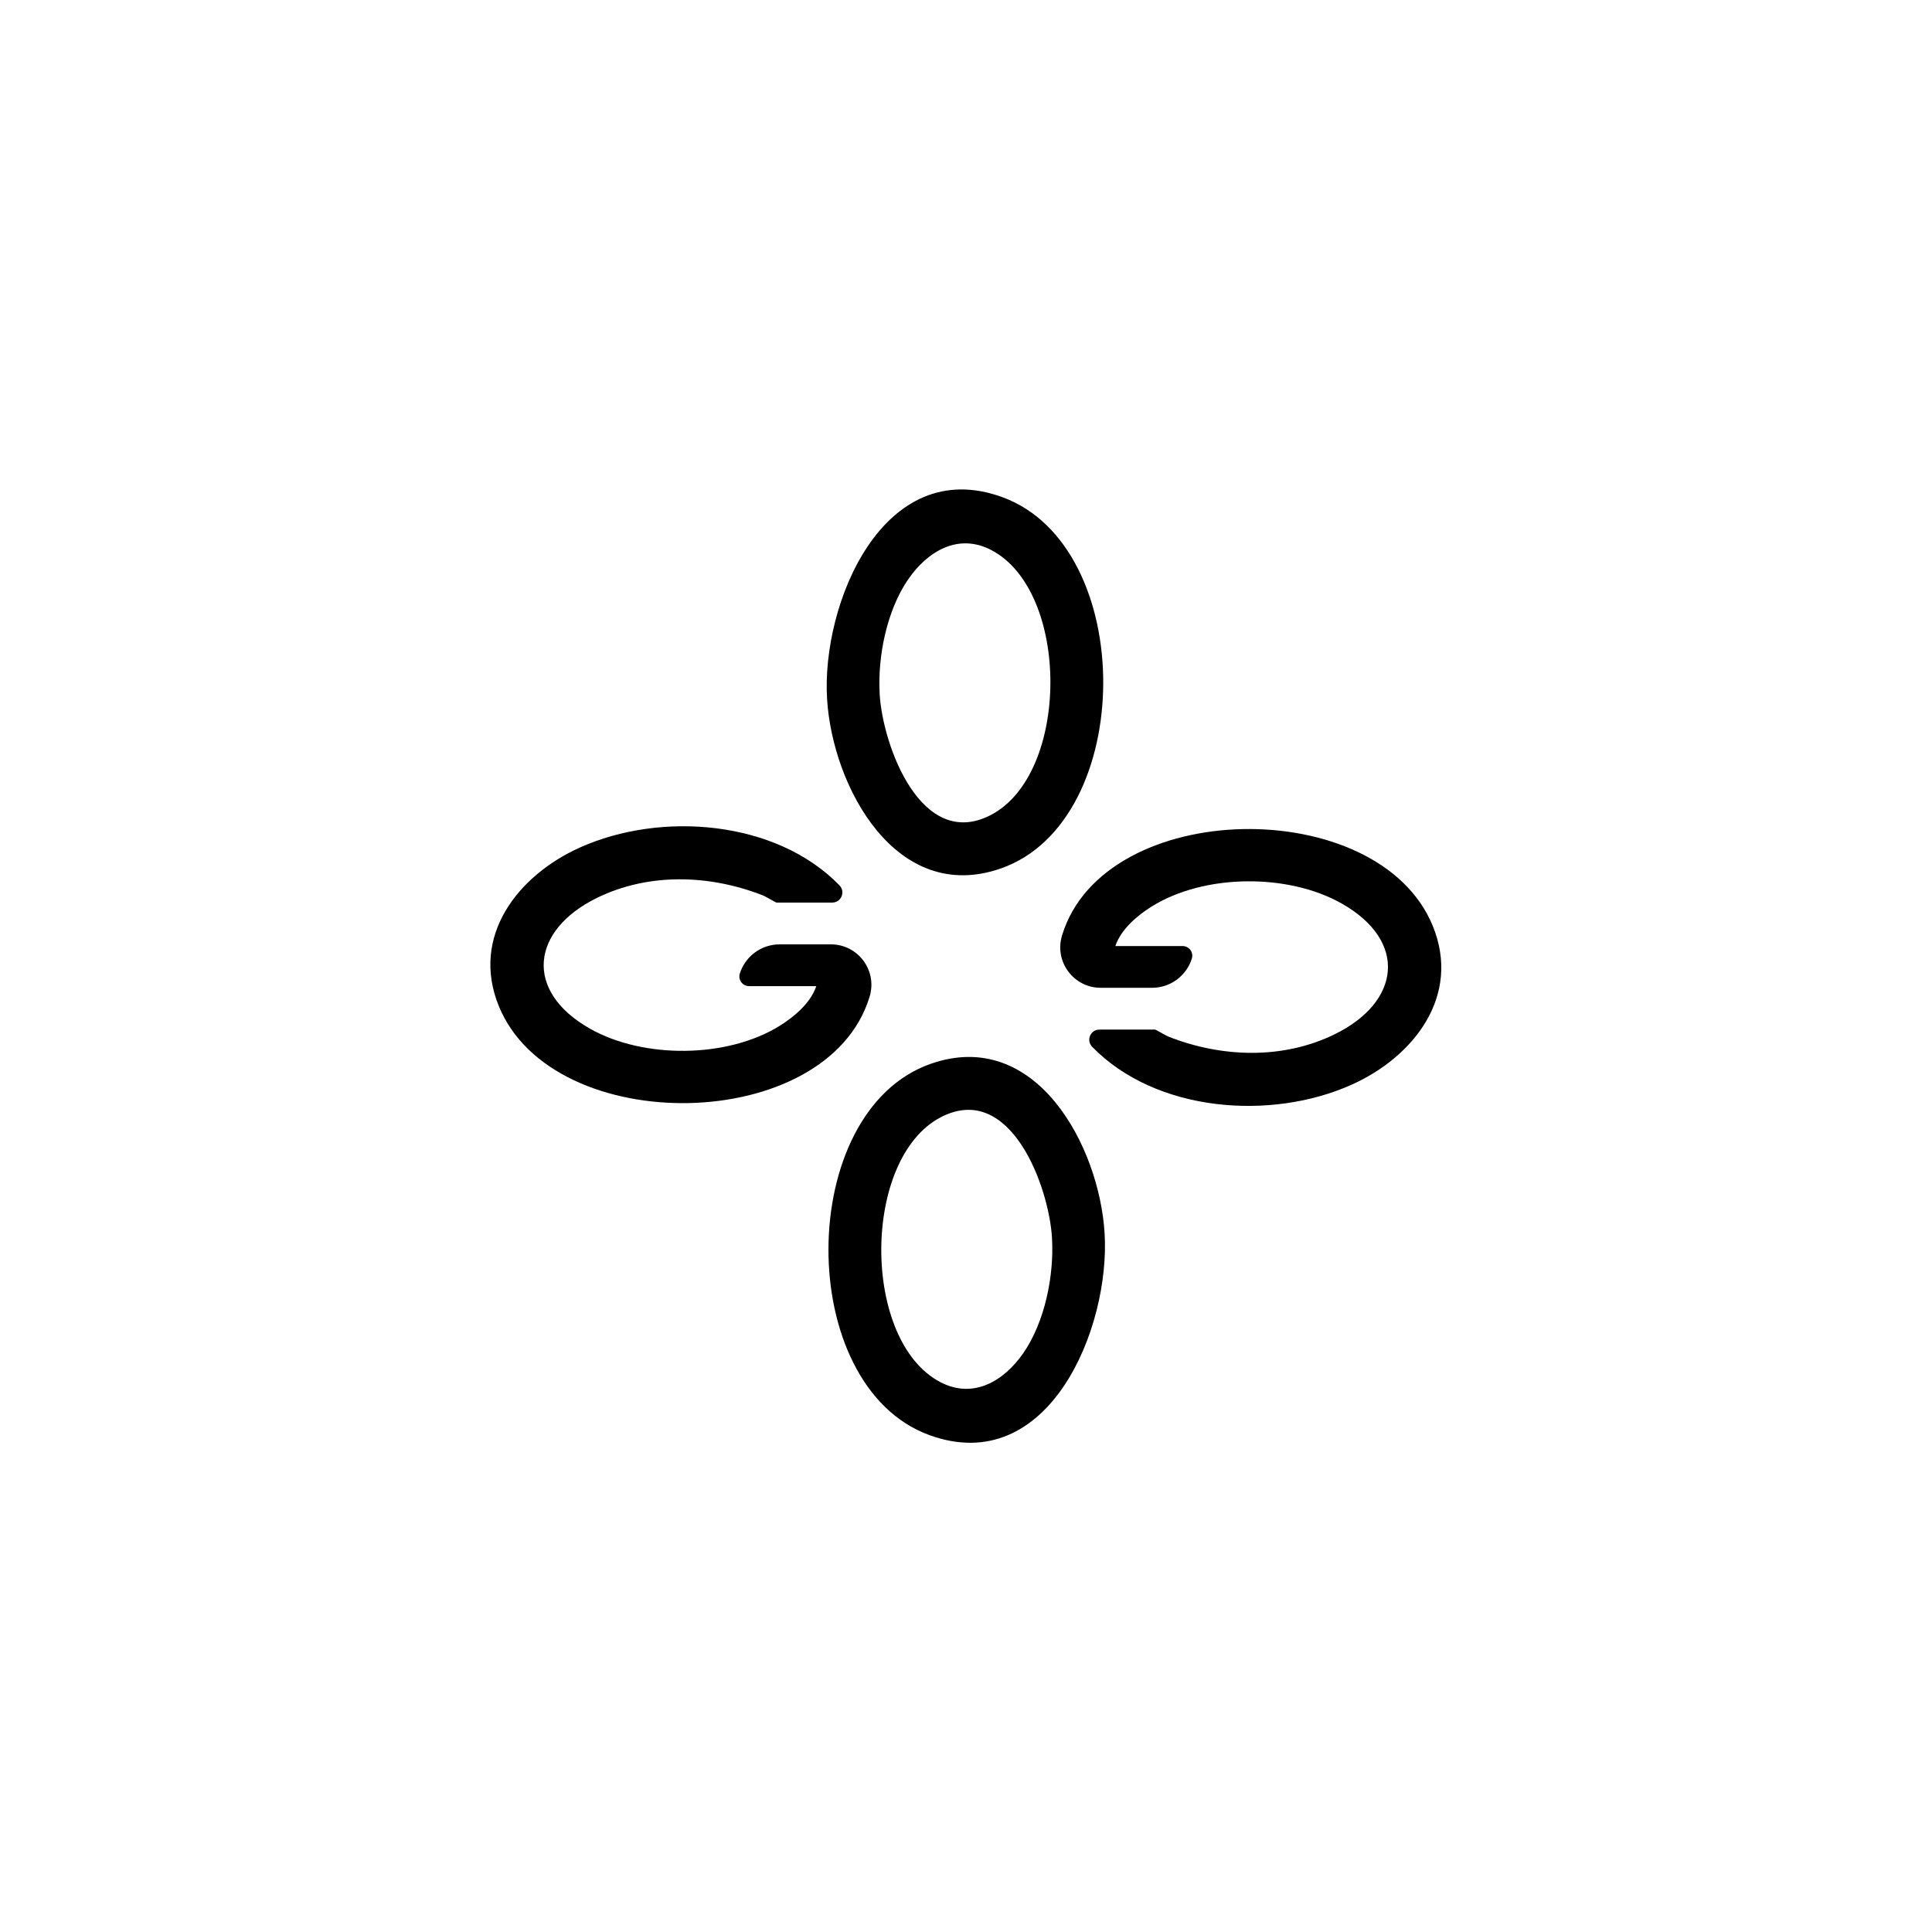 <svg viewBox="0 0 6000 6000" xmlns="http://www.w3.org/2000/svg" data-name="Laag 1" id="a">
  <path d="M2568.6,2171.5c-18.5-296.3,174.4-762,543.9-627.7,420.6,152.9,417.2,1006-4.1,1153.2-325.4,113.7-522.9-253.6-539.8-525.5ZM2731.8,2154.7c9.3,161.8,129.6,487.7,344.8,376.6,246.9-127.6,247.3-695.8,1.5-823.3-103.2-53.5-197.8,4.8-257.1,90.4-66.8,96.5-95.8,240.1-89.1,356.3Z"></path>
  <path d="M3391.8,3250.9c-19.4-20-5.4-53.4,22.4-53.4h173.1c2.3,0,33.2,18.5,41.1,21.7,165,65.2,355.4,72,517.2-7.5,204.2-100.3,227.1-288.9,21.5-405.6-166.6-94.5-426.9-92.6-589.9,8.8-45.5,28.3-95.8,71.1-113.4,123.1h208.9c20.2,0,34.7,19.6,28.7,38.9-16.5,52.7-65.7,90.8-123.8,90.8h-159.2c-84.2,0-144.6-81.2-120.3-161.8.1-.5.3-1,.4-1.5,130.7-428.2,982.3-441,1151-29.1,89.2,217.9-59.3,406.8-251.6,493.2-250.7,112.6-608.2,85.9-806.1-117.6Z"></path>
  <path d="M3430.4,3829.2c18.5,296.3-174.4,762-543.9,627.7-420.6-152.9-417.2-1006,4.1-1153.2,325.4-113.7,522.9,253.6,539.8,525.5ZM3267.2,3845.9c-9.3-161.8-129.6-487.7-344.8-376.6-246.9,127.6-247.3,695.8-1.5,823.3,103.2,53.5,197.8-4.8,257.1-90.4,66.8-96.5,95.8-240.1,89.1-356.3Z"></path>
  <path d="M2607.1,2749.6c19.4,20,5.4,53.4-22.4,53.4h-173.1c-2.3,0-33.2-18.5-41.1-21.7-165-65.2-355.4-72-517.2,7.5-204.2,100.3-227.1,288.9-21.5,405.6,166.6,94.5,426.9,92.6,589.9-8.8,45.5-28.3,95.8-71.1,113.4-123.1h-208.9c-20.2,0-34.7-19.6-28.7-38.9,16.5-52.7,65.7-90.8,123.8-90.8h159.2c84.2,0,144.6,81.2,120.3,161.8-.1.5-.3,1-.4,1.5-130.7,428.2-982.3,441-1151,29.1-89.2-217.9,59.3-406.8,251.6-493.2,250.7-112.6,608.2-85.9,806.1,117.6Z"></path>
  <line y2="0" x2="6000" y1="6000"></line>
  <line y2="0" y1="6000" x1="6000"></line>
</svg>